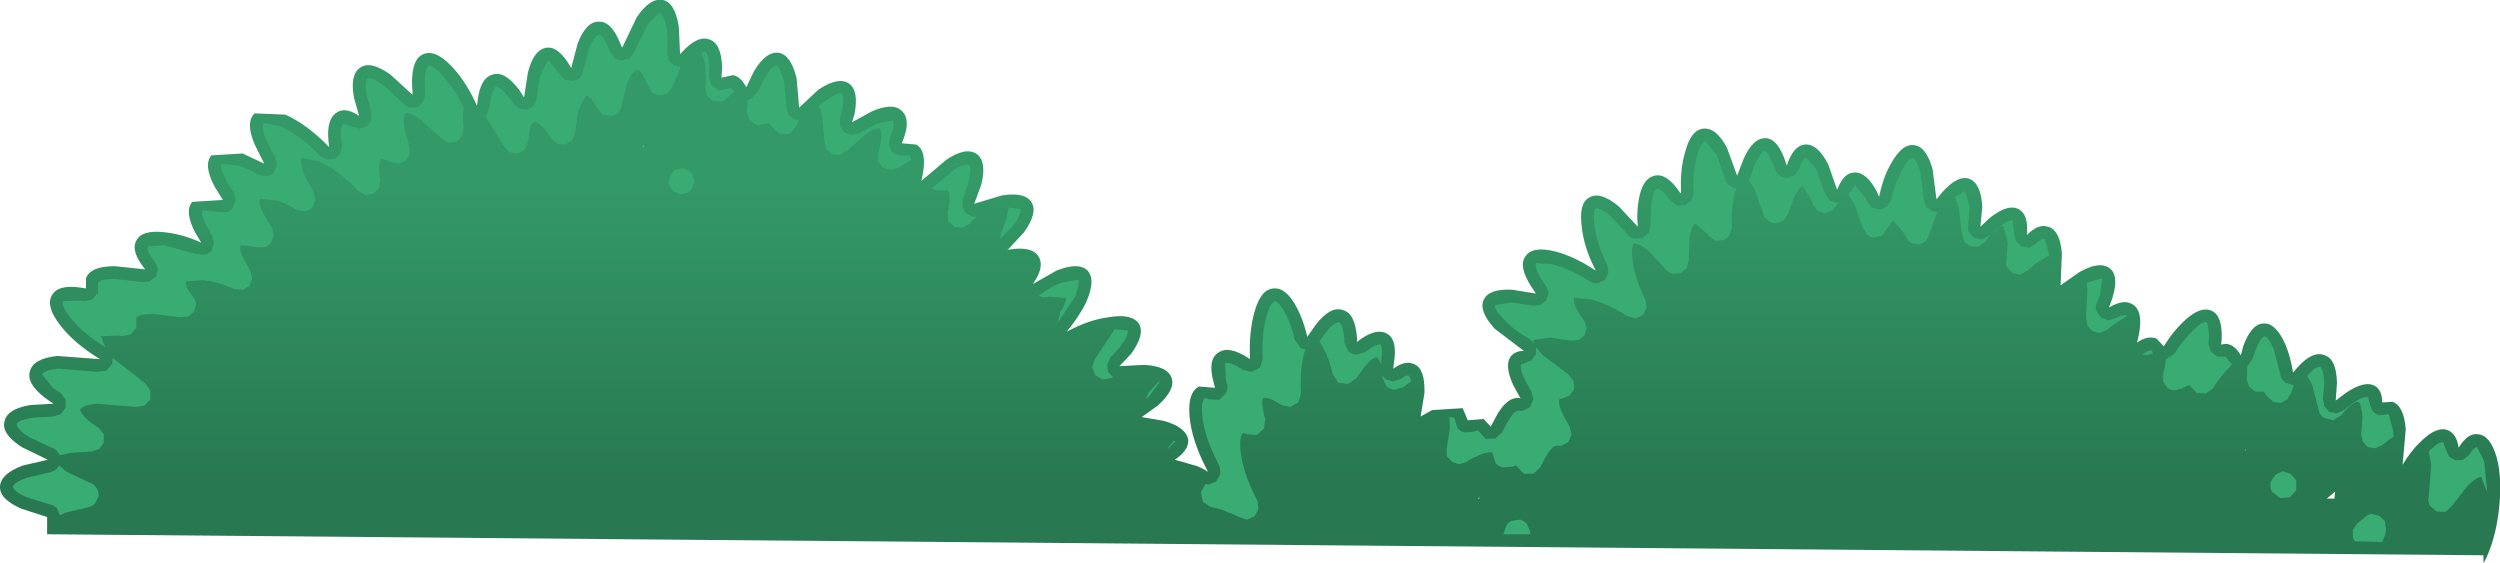 <?xml version="1.0" encoding="UTF-8" standalone="no"?>
<svg xmlns:xlink="http://www.w3.org/1999/xlink" height="44.2px" width="196.3px" xmlns="http://www.w3.org/2000/svg">
  <g transform="matrix(1.0, 0.0, 0.0, 1.0, 98.15, 22.1)">
    <path d="M24.0 -2.35 Q25.5 -1.95 27.15 -0.85 26.2 -2.7 26.05 -4.3 25.8 -6.15 26.65 -6.6 27.5 -7.1 28.95 -5.9 L30.45 -4.3 Q30.35 -5.35 30.5 -6.25 30.75 -8.05 31.75 -8.3 32.7 -8.55 33.75 -7.0 L33.85 -6.9 Q33.75 -8.75 34.15 -10.1 34.6 -11.9 35.6 -12.0 36.6 -12.1 37.45 -10.5 L38.25 -8.3 38.75 -9.6 Q39.5 -11.3 40.5 -11.25 41.45 -11.2 42.05 -9.4 L42.15 -9.1 Q42.65 -10.65 43.55 -10.75 44.55 -10.85 45.4 -9.2 L46.1 -7.2 Q46.6 -8.5 47.4 -8.55 48.4 -8.65 49.25 -7.0 L49.4 -6.65 Q49.7 -8.15 50.3 -9.2 51.2 -10.85 52.15 -10.7 53.1 -10.6 53.6 -8.8 L53.9 -6.45 54.35 -7.0 Q55.6 -8.4 56.5 -8.05 57.4 -7.7 57.5 -5.85 L57.35 -4.3 58.1 -5.0 Q59.55 -6.15 60.4 -5.65 61.15 -5.2 61.0 -3.65 61.9 -4.55 62.65 -4.3 63.6 -4.05 63.75 -2.2 L63.65 0.3 65.15 -0.75 Q66.75 -1.65 67.55 -1.0 68.25 -0.4 67.7 1.35 L67.45 2.05 Q68.6 1.35 69.3 1.8 70.15 2.3 69.8 4.15 L69.65 4.8 Q70.5 4.2 71.2 4.5 L71.75 5.1 Q72.45 3.95 73.3 3.15 74.6 1.9 75.5 2.3 76.35 2.65 76.3 4.5 L76.25 4.95 76.65 4.9 Q77.3 4.95 77.8 5.8 L78.0 5.05 Q78.65 3.3 79.6 3.3 80.55 3.25 81.3 4.95 81.7 5.9 81.9 7.15 L82.25 6.75 Q83.45 5.4 84.4 5.8 85.3 6.1 85.35 7.95 L85.25 9.35 86.05 8.75 Q87.6 7.7 88.4 8.25 88.9 8.6 88.9 9.5 L89.7 9.45 Q90.6 9.75 90.75 11.6 L90.5 14.4 Q91.15 13.3 91.9 12.6 93.2 11.3 94.1 11.7 94.75 12.0 94.9 13.05 95.65 11.85 96.45 12.0 97.4 12.1 97.9 13.85 98.35 15.6 98.05 18.05 97.75 20.45 96.9 22.05 L96.85 22.1 96.85 21.5 -94.45 19.85 -94.45 18.5 -96.45 17.85 Q-98.2 17.1 -98.15 16.1 -98.1 15.1 -96.35 14.45 L-94.4 14.0 -96.45 13.0 Q-98.05 11.95 -97.8 11.0 -97.6 10.0 -95.75 9.7 L-93.95 9.6 -94.6 9.15 Q-96.1 8.0 -95.8 7.05 -95.55 6.05 -93.65 5.85 L-90.3 6.1 Q-92.35 4.85 -93.45 3.4 -94.6 1.9 -94.05 1.05 -93.55 0.2 -91.7 0.5 L-91.4 0.55 -91.4 -0.25 Q-91.05 -1.2 -89.15 -1.2 L-86.75 -0.95 Q-87.9 -2.35 -87.45 -3.2 -87.0 -4.1 -85.1 -3.85 -83.8 -3.7 -82.35 -3.05 L-82.8 -3.8 Q-83.7 -5.5 -83.05 -6.25 L-80.65 -6.4 -81.3 -7.45 Q-82.2 -9.15 -81.55 -9.9 L-79.1 -10.05 -77.4 -9.25 -78.15 -10.75 Q-78.9 -12.5 -78.15 -13.2 L-75.75 -13.1 Q-74.05 -12.35 -72.3 -10.55 L-72.35 -10.95 Q-72.55 -12.8 -71.65 -13.3 -71.0 -13.7 -69.95 -13.0 L-70.35 -14.4 Q-70.7 -16.25 -69.85 -16.8 -69.05 -17.35 -67.5 -16.25 L-65.75 -14.65 -65.8 -15.6 Q-65.8 -17.5 -64.9 -17.85 -63.95 -18.25 -62.65 -16.85 -61.55 -15.7 -60.7 -13.8 L-60.65 -14.15 Q-60.45 -16.0 -59.45 -16.25 -58.5 -16.55 -57.35 -15.0 L-57.0 -14.45 -56.7 -16.4 Q-56.25 -18.2 -55.25 -18.35 -54.3 -18.5 -53.35 -16.85 L-53.3 -16.75 -52.8 -18.65 Q-52.15 -20.4 -51.15 -20.4 -50.15 -20.45 -49.45 -18.7 L-49.3 -18.35 -48.15 -20.75 Q-47.1 -22.3 -46.1 -22.1 -45.15 -21.9 -44.85 -20.0 L-44.75 -17.85 -44.65 -17.95 Q-43.4 -19.35 -42.45 -19.0 -41.5 -18.7 -41.45 -16.8 L-41.5 -16.0 -40.6 -16.2 Q-40.0 -16.1 -39.55 -15.25 L-38.95 -16.5 Q-38.0 -18.1 -37.0 -17.95 -36.05 -17.8 -35.6 -15.95 L-35.4 -13.65 -33.9 -15.05 Q-32.35 -16.1 -31.5 -15.55 -30.7 -15.0 -31.05 -13.15 L-31.25 -12.5 -29.7 -13.35 Q-28.0 -14.1 -27.3 -13.35 -26.6 -12.65 -27.3 -10.95 L-27.35 -10.85 -26.2 -10.75 Q-25.35 -10.25 -25.7 -8.4 L-25.8 -7.9 -23.85 -9.55 Q-22.3 -10.6 -21.45 -10.0 -20.65 -9.4 -21.1 -7.6 L-21.65 -6.1 -19.5 -6.75 Q-17.65 -7.05 -17.15 -6.2 -16.65 -5.4 -17.75 -3.85 L-19.05 -2.45 -18.95 -2.5 Q-17.1 -2.8 -16.6 -1.95 -16.1 -1.15 -17.05 0.2 L-15.2 -0.85 Q-13.45 -1.55 -12.75 -0.85 -12.1 -0.15 -12.85 1.6 -13.4 2.75 -14.4 3.95 -12.65 3.0 -11.05 2.8 -9.25 2.5 -8.7 3.35 -8.25 4.2 -9.35 5.7 L-10.25 6.65 -8.3 6.55 Q-6.45 6.65 -6.15 7.6 -5.85 8.5 -7.25 9.75 L-8.5 10.65 -6.75 10.95 Q-5.0 11.45 -4.85 12.45 -4.8 13.25 -5.9 14.0 L-4.15 14.5 Q-3.65 14.7 -3.3 14.95 L-3.45 14.65 Q-4.6 12.4 -4.75 10.55 -4.9 8.7 -4.0 8.25 L-2.75 8.35 -2.85 7.95 Q-3.35 6.15 -2.5 5.6 -1.7 5.0 -0.15 6.0 L0.0 6.1 Q-0.1 4.0 0.35 2.4 0.85 0.6 1.85 0.55 2.85 0.45 3.7 2.1 4.2 3.05 4.5 4.35 L5.2 3.35 Q6.35 1.9 7.3 2.25 8.25 2.5 8.4 4.4 L8.4 4.75 Q9.85 3.6 10.75 4.1 11.6 4.55 11.3 6.4 L11.25 6.85 Q12.2 6.15 12.9 6.5 13.75 6.85 13.7 8.75 L13.4 10.6 14.3 10.1 16.7 9.95 17.1 10.9 18.35 10.8 18.9 11.4 19.3 10.65 Q20.15 9.05 21.15 9.15 L21.25 9.2 20.7 8.2 Q19.9 6.5 20.55 5.8 20.9 5.45 21.5 5.45 L19.2 3.7 Q17.95 2.3 18.35 1.45 18.75 0.55 20.6 0.65 L22.45 0.95 22.05 0.35 Q21.05 -1.25 21.65 -2.0 22.2 -2.8 24.0 -2.35 M85.2 16.5 L84.55 17.05 85.15 17.05 85.2 16.5 M78.2 13.3 L78.15 13.15 78.15 13.25 78.2 13.3 M18.0 16.95 L17.9 17.05 18.0 17.05 18.0 16.95 M-47.6 -10.65 L-47.7 -10.6 -47.6 -10.6 -47.6 -10.65" fill="url(#gradient0)" fill-rule="evenodd" stroke="none"/>
    <path d="M23.75 -1.35 Q25.1 -1.0 26.6 -0.05 26.9 0.15 27.25 0.15 L27.85 -0.1 28.15 -0.7 28.05 -1.3 Q27.2 -3.0 27.05 -4.4 26.9 -5.45 27.15 -5.75 27.55 -5.75 28.3 -5.15 L29.65 -3.7 Q29.85 -3.45 30.2 -3.35 L30.8 -3.4 31.3 -3.8 31.45 -4.4 31.5 -6.1 Q31.65 -7.1 31.95 -7.3 32.35 -7.25 32.95 -6.45 L33.05 -6.3 33.55 -5.95 34.2 -6.0 34.65 -6.35 34.85 -6.95 Q34.75 -8.6 35.1 -9.85 35.35 -10.8 35.7 -11.0 L35.75 -11.0 36.6 -10.0 37.3 -8.1 Q37.35 -7.75 37.65 -7.55 37.85 -7.35 38.2 -7.3 L38.1 -7.1 Q37.75 -5.85 37.85 -4.2 L37.65 -3.6 37.2 -3.25 36.55 -3.2 36.05 -3.55 35.95 -3.7 34.95 -4.55 Q34.65 -4.35 34.5 -3.35 L34.45 -1.65 34.3 -1.05 33.8 -0.65 33.2 -0.6 Q32.85 -0.7 32.65 -0.95 L31.3 -2.4 Q30.55 -3.0 30.15 -3.0 29.9 -2.7 30.05 -1.65 30.2 -0.25 31.05 1.45 L31.15 2.05 30.85 2.65 30.25 2.9 29.6 2.7 Q28.1 1.75 26.75 1.4 L25.45 1.3 25.45 1.35 Q25.35 1.7 25.9 2.6 L26.25 3.1 26.45 3.65 26.25 4.25 25.8 4.6 25.2 4.65 23.55 4.4 22.25 4.6 22.3 4.85 22.0 4.55 Q20.75 3.85 19.95 3.0 19.2 2.25 19.25 1.85 L20.55 1.65 22.2 1.9 22.8 1.85 23.25 1.5 23.45 0.9 23.25 0.35 22.9 -0.15 Q22.35 -1.05 22.45 -1.4 L22.45 -1.45 23.75 -1.35 M39.25 -8.05 L39.65 -9.2 Q40.05 -10.1 40.4 -10.25 40.75 -10.1 41.1 -9.1 L41.2 -8.8 41.55 -8.3 42.15 -8.1 42.7 -8.3 43.1 -8.8 Q43.35 -9.6 43.65 -9.75 L44.5 -8.75 45.1 -7.0 45.45 -6.45 Q45.65 -6.25 46.0 -6.2 L46.15 -6.2 46.1 -6.05 45.7 -5.55 45.15 -5.35 44.55 -5.55 44.2 -6.05 44.1 -6.35 43.4 -7.5 Q43.05 -7.35 42.65 -6.45 L42.25 -5.3 41.85 -4.75 41.25 -4.55 Q40.9 -4.6 40.65 -4.8 40.35 -5.0 40.3 -5.35 L39.6 -7.25 39.2 -7.9 39.25 -8.05 M47.5 -7.55 L48.35 -6.55 48.45 -6.3 48.85 -5.8 49.5 -5.65 50.05 -5.9 50.35 -6.45 Q50.65 -7.75 51.2 -8.75 51.65 -9.65 52.05 -9.7 52.35 -9.55 52.65 -8.55 L52.9 -6.45 53.1 -5.85 53.6 -5.5 53.95 -5.45 53.35 -3.7 53.05 -3.15 Q52.8 -2.95 52.5 -2.9 L51.85 -3.05 51.45 -3.55 51.35 -3.8 50.5 -4.8 50.0 -4.1 49.6 -3.6 49.0 -3.45 Q48.65 -3.5 48.45 -3.7 L48.1 -4.25 47.5 -6.0 47.0 -6.75 47.0 -6.85 47.5 -7.55 M59.5 -3.1 L59.15 -4.35 Q58.75 -4.35 58.1 -3.6 L57.7 -3.1 57.2 -2.75 56.6 -2.75 56.1 -3.1 55.9 -3.7 55.65 -5.8 55.35 -6.6 56.15 -7.1 56.5 -5.85 56.4 -4.5 Q56.3 -4.15 56.45 -3.85 L56.9 -3.4 57.5 -3.3 58.05 -3.6 58.75 -4.2 Q59.5 -4.85 59.9 -4.8 L60.0 -3.75 60.15 -3.15 60.6 -2.75 61.2 -2.65 61.7 -2.95 Q62.1 -3.35 62.4 -3.35 L62.75 -2.1 62.75 -2.05 61.75 -1.45 61.05 -0.85 60.5 -0.55 59.9 -0.65 59.45 -1.1 Q59.3 -1.4 59.4 -1.75 L59.5 -3.1 M84.05 6.7 Q84.3 6.95 84.35 8.0 L84.25 9.2 84.35 9.8 84.75 10.25 85.35 10.35 85.9 10.1 86.6 9.55 Q87.4 9.0 87.8 9.1 L87.9 9.5 88.1 10.1 Q88.3 10.4 88.65 10.5 L89.3 10.45 89.4 10.4 89.75 11.65 89.8 12.2 89.6 12.3 88.9 12.85 88.35 13.1 87.75 13.0 87.35 12.55 87.25 11.95 87.35 10.75 Q87.3 9.7 87.05 9.45 L87.0 9.45 Q86.6 9.45 85.95 10.2 L85.7 10.5 85.05 10.9 84.3 10.7 Q83.95 10.45 83.9 10.05 L83.4 8.1 83.0 7.4 Q83.65 6.7 84.0 6.7 L84.05 6.7 M81.1 14.9 L81.7 15.1 82.1 15.55 82.15 15.65 82.15 16.4 81.65 16.95 80.9 17.0 80.8 16.95 80.25 16.5 Q80.05 16.15 80.15 15.75 L80.2 15.65 80.55 15.15 81.1 14.9 M87.5 18.55 Q87.75 18.3 88.05 18.25 L88.65 18.4 89.1 18.8 89.2 19.4 89.15 19.85 88.9 20.45 86.75 20.4 86.6 20.15 86.6 19.5 86.95 19.0 87.5 18.55 M81.75 8.75 L81.45 9.25 80.95 9.55 80.35 9.45 79.9 9.05 79.6 8.65 78.95 8.65 78.45 8.25 78.25 7.65 78.3 7.25 78.3 7.2 78.3 6.65 78.45 6.5 78.75 6.0 78.95 5.4 Q79.3 4.45 79.65 4.3 80.0 4.4 80.4 5.35 L80.9 7.3 Q80.95 7.7 81.3 7.95 L81.95 8.15 81.75 8.75 M96.9 14.1 L97.15 16.5 96.9 15.95 96.7 15.4 96.7 15.35 Q96.3 15.35 95.6 16.05 L94.35 17.65 93.85 18.1 93.15 18.05 92.65 17.6 Q92.45 17.25 92.55 16.9 L92.75 14.4 92.55 13.35 92.6 13.3 Q93.3 12.6 93.7 12.6 L93.7 12.65 93.9 13.2 94.15 13.75 94.65 14.05 95.25 14.0 95.75 13.6 Q96.05 13.05 96.35 13.0 L96.9 14.1 M72.05 6.05 L72.6 5.65 Q73.25 4.6 74.0 3.9 74.7 3.15 75.1 3.2 75.3 3.45 75.3 4.45 L75.3 4.5 75.25 4.9 75.45 5.5 75.95 5.9 76.6 5.9 76.9 6.3 77.1 6.5 77.0 6.65 Q76.25 7.35 75.6 8.4 L75.05 8.8 74.35 8.75 73.85 8.25 73.8 8.15 Q73.55 8.15 73.2 8.4 L72.6 8.55 Q72.3 8.55 72.05 8.35 L71.7 7.85 71.7 7.25 71.85 6.7 71.9 6.1 72.05 6.05 M70.35 5.8 L70.05 5.75 70.2 5.65 Q70.55 5.4 70.8 5.4 L70.85 5.5 70.9 5.65 70.35 5.8 M68.85 2.75 L68.65 2.85 Q67.95 3.25 67.3 3.8 L66.7 4.05 66.15 3.9 65.75 3.45 65.65 2.85 65.75 0.65 65.7 0.1 66.9 -0.25 66.75 1.05 66.5 1.65 Q66.35 1.95 66.45 2.3 L66.8 2.8 67.35 3.05 67.95 2.9 Q68.45 2.6 68.75 2.65 L68.8 2.65 68.85 2.75 M22.45 5.15 L22.95 5.75 25.0 7.3 25.4 7.8 25.45 8.45 25.1 8.95 24.5 9.2 24.3 9.25 Q24.15 9.6 24.6 10.5 L25.1 11.4 25.25 12.0 25.0 12.6 24.45 12.9 24.0 12.9 Q23.65 13.0 23.15 13.9 L22.8 14.6 22.25 15.1 21.5 15.1 21.0 14.55 20.9 14.45 20.55 14.55 19.9 14.6 Q19.55 14.55 19.3 14.3 L19.1 13.65 19.05 13.45 Q18.65 13.3 17.75 13.75 17.35 13.9 16.95 14.2 L16.4 14.35 15.85 14.15 15.45 13.7 15.45 13.1 15.7 11.45 15.65 10.65 16.05 10.7 16.1 10.9 16.3 11.55 Q16.55 11.8 16.9 11.85 L17.55 11.8 17.9 11.7 18.0 11.8 18.5 12.35 19.25 12.35 19.8 11.85 20.15 11.15 Q20.65 10.25 21.0 10.15 L21.45 10.15 22.0 9.85 22.25 9.25 22.1 8.65 21.6 7.75 Q21.15 6.85 21.3 6.5 L21.5 6.45 22.1 6.2 22.45 5.7 22.45 5.15 M21.2 18.7 Q21.55 18.8 21.75 19.05 L22.0 19.65 22.0 19.85 19.9 19.85 20.1 19.25 Q20.25 18.9 20.55 18.8 L21.2 18.7 M12.45 7.4 L12.5 7.4 12.65 7.85 Q12.4 8.0 12.05 8.3 L11.35 8.5 Q10.95 8.45 10.7 8.2 L10.4 7.55 10.4 7.4 10.7 7.7 11.25 7.85 11.85 7.65 Q12.2 7.35 12.45 7.4 M10.3 6.5 L10.0 5.95 Q9.6 5.95 8.95 6.75 L8.35 7.6 7.7 8.05 6.95 7.95 6.5 7.3 Q6.25 6.15 5.8 5.3 L5.45 4.7 5.95 4.0 Q6.6 3.2 7.0 3.2 7.3 3.45 7.4 4.45 L7.4 4.8 7.7 5.45 Q7.95 5.7 8.35 5.75 L9.05 5.55 Q9.85 4.9 10.25 4.95 10.45 5.25 10.3 6.25 L10.3 6.5 M1.95 1.55 Q2.35 1.65 2.8 2.55 3.25 3.4 3.5 4.55 L3.95 5.2 4.35 5.35 4.3 5.45 Q3.9 6.85 4.0 8.8 L3.8 9.5 3.15 9.85 2.45 9.7 2.35 9.6 2.3 9.6 Q1.45 9.05 1.05 9.15 0.85 9.45 1.1 10.45 L1.1 10.5 1.2 10.8 1.1 11.55 0.55 12.05 -0.2 12.0 -0.55 11.9 Q-0.85 12.2 -0.75 13.25 -0.6 14.9 0.45 16.95 L0.6 17.25 0.65 17.9 0.35 18.45 -0.25 18.7 -0.85 18.5 -1.5 18.2 -1.55 18.2 Q-2.25 17.85 -3.1 17.7 L-3.7 17.3 -3.85 16.55 -3.5 15.9 -3.25 15.95 -2.65 15.7 -2.35 15.15 Q-2.3 14.8 -2.4 14.5 L-2.55 14.2 Q-3.6 12.15 -3.75 10.5 -3.85 9.45 -3.55 9.15 L-3.2 9.25 -2.45 9.3 -1.9 8.8 Q-1.7 8.45 -1.8 8.05 L-1.9 7.75 -1.9 7.7 -1.95 6.4 Q-1.55 6.3 -0.7 6.85 L-0.65 6.85 -0.55 6.95 0.15 7.1 0.8 6.75 1.0 6.05 Q0.9 4.1 1.3 2.7 1.6 1.7 1.95 1.55 M-82.25 -5.6 L-80.95 -5.45 -80.35 -5.45 Q-80.05 -5.55 -79.85 -5.8 L-79.65 -6.4 -79.8 -7.0 -80.4 -7.95 Q-80.9 -8.85 -80.75 -9.25 L-79.45 -9.1 Q-78.7 -8.9 -77.9 -8.4 L-77.25 -8.25 Q-76.9 -8.3 -76.65 -8.55 L-76.4 -9.15 -76.55 -9.8 -77.25 -11.1 Q-77.65 -12.1 -77.45 -12.45 L-76.15 -12.2 Q-74.6 -11.5 -73.0 -9.85 L-72.45 -9.55 -71.85 -9.65 -71.4 -10.05 -71.3 -10.65 -71.35 -11.05 Q-71.45 -12.1 -71.2 -12.4 L-70.5 -12.15 -69.9 -12.0 -69.3 -12.2 -69.0 -12.7 -69.0 -13.35 -69.35 -14.6 Q-69.55 -15.65 -69.3 -15.95 -68.95 -16.05 -68.05 -15.4 L-66.5 -14.0 Q-66.3 -13.75 -66.0 -13.65 L-65.35 -13.7 -64.9 -14.15 -64.75 -14.75 -64.8 -15.6 Q-64.8 -16.65 -64.5 -16.95 -64.1 -16.95 -63.4 -16.2 L-63.4 -16.15 Q-62.5 -15.2 -61.75 -13.7 L-61.8 -12.85 -61.75 -12.0 -61.9 -11.4 -62.35 -10.95 -63.0 -10.9 -63.5 -11.25 -65.05 -12.65 Q-65.95 -13.3 -66.3 -13.2 -66.55 -12.9 -66.35 -11.85 L-66.0 -10.6 -66.0 -9.95 -66.3 -9.45 -66.9 -9.25 -67.5 -9.4 -68.2 -9.65 Q-68.45 -9.35 -68.35 -8.3 L-68.3 -7.9 -68.4 -7.3 -68.85 -6.9 -69.45 -6.8 -70.0 -7.1 Q-71.6 -8.75 -73.15 -9.45 L-74.45 -9.7 Q-74.65 -9.35 -74.25 -8.35 L-73.55 -7.05 -73.4 -6.4 -73.65 -5.8 Q-73.9 -5.55 -74.25 -5.5 L-74.9 -5.65 Q-75.7 -6.15 -76.45 -6.35 L-77.75 -6.5 Q-77.9 -6.1 -77.4 -5.2 L-76.8 -4.25 -76.65 -3.65 -76.85 -3.05 Q-77.05 -2.8 -77.35 -2.7 L-77.95 -2.7 -79.25 -2.85 Q-79.4 -2.45 -78.9 -1.55 L-78.5 -0.85 -78.35 -0.25 -78.55 0.35 -79.1 0.65 -79.75 0.6 Q-81.05 0.0 -82.25 -0.1 L-83.55 0.0 Q-83.65 0.4 -83.0 1.2 -82.8 1.45 -82.75 1.75 L-82.9 2.35 -83.4 2.75 -84.0 2.8 -86.15 2.55 Q-87.2 2.55 -87.45 2.85 L-87.45 3.0 -87.45 3.65 -87.9 4.15 -88.55 4.3 -88.85 4.25 -90.2 4.3 -90.2 4.35 -89.9 5.15 Q-91.7 4.05 -92.65 2.8 -93.3 1.95 -93.2 1.6 L-93.2 1.55 -91.85 1.5 -91.55 1.55 -90.9 1.4 -90.45 0.9 -90.45 0.25 -90.45 0.1 Q-90.2 -0.2 -89.15 -0.2 L-87.0 0.05 -86.4 0.0 -85.9 -0.4 -85.75 -1.0 -86.0 -1.55 Q-86.65 -2.35 -86.55 -2.75 L-85.25 -2.85 -82.75 -2.15 -82.1 -2.1 Q-81.8 -2.15 -81.55 -2.4 L-81.35 -3.0 -81.5 -3.6 -81.9 -4.3 Q-82.4 -5.2 -82.25 -5.6 M-46.35 -21.1 Q-46.0 -20.9 -45.8 -19.85 -45.7 -18.95 -45.75 -17.9 L-45.65 -17.35 -45.2 -16.95 -44.7 -16.85 -45.35 -15.25 -45.75 -14.75 -46.35 -14.6 -46.9 -14.8 -47.25 -15.3 -47.35 -15.55 Q-47.75 -16.55 -48.1 -16.65 -48.5 -16.55 -48.9 -15.55 L-49.35 -13.85 Q-49.4 -13.5 -49.6 -13.25 -49.85 -13.05 -50.2 -13.0 L-50.8 -13.1 -51.25 -13.6 Q-51.75 -14.5 -52.1 -14.6 L-52.15 -14.6 -52.75 -13.4 -53.0 -11.65 -53.2 -11.1 -53.75 -10.75 -54.35 -10.8 -54.85 -11.2 -55.15 -11.65 Q-55.8 -12.5 -56.2 -12.55 -56.55 -12.3 -56.65 -11.25 L-56.7 -11.0 -56.9 -10.4 Q-57.15 -10.15 -57.5 -10.05 L-58.15 -10.15 -58.6 -10.65 -60.05 -13.0 -59.9 -13.15 -59.7 -13.75 -59.65 -14.0 Q-59.55 -15.05 -59.2 -15.3 -58.8 -15.25 -58.15 -14.4 L-57.85 -13.95 -57.35 -13.55 -56.75 -13.5 Q-56.45 -13.6 -56.2 -13.85 L-56.0 -14.4 -55.75 -16.15 -55.15 -17.35 -55.1 -17.35 -54.25 -16.35 -53.8 -15.85 -53.2 -15.75 Q-52.85 -15.8 -52.6 -16.0 -52.4 -16.25 -52.35 -16.6 L-51.9 -18.3 Q-51.5 -19.3 -51.1 -19.4 -50.75 -19.3 -50.35 -18.3 L-50.25 -18.05 -49.9 -17.55 -49.35 -17.35 -48.75 -17.5 -48.35 -18.0 -47.3 -20.2 -46.35 -21.1 M-43.6 -7.9 L-43.6 -7.85 -43.9 -7.2 Q-44.15 -6.9 -44.55 -6.85 L-44.75 -6.85 -45.3 -7.1 -45.65 -7.6 -45.6 -8.2 -45.25 -8.7 -45.15 -8.75 -44.5 -8.9 -43.85 -8.55 -43.6 -7.9 M-42.8 -17.1 L-43.05 -18.0 -42.8 -18.05 -42.8 -18.1 Q-42.5 -17.85 -42.45 -16.75 L-42.5 -16.05 -42.3 -15.4 -41.65 -15.0 -40.95 -15.15 -40.75 -15.2 -40.5 -14.9 -40.9 -14.55 -41.1 -14.35 Q-41.3 -14.15 -41.6 -14.1 L-42.2 -14.2 -42.65 -14.6 -42.75 -15.15 Q-42.7 -16.2 -42.8 -17.1 M-28.0 -12.65 Q-27.85 -12.3 -28.25 -11.35 L-28.35 -10.75 -28.15 -10.2 -27.65 -9.9 -27.05 -9.9 -26.7 -9.9 -26.6 -9.55 -27.65 -8.9 -28.25 -8.75 -28.85 -8.95 -29.2 -9.45 -29.2 -10.05 -29.05 -10.6 Q-28.85 -11.65 -29.05 -12.0 -29.45 -12.1 -30.3 -11.45 L-31.65 -10.25 -32.2 -9.95 -32.8 -10.0 -33.25 -10.35 -33.4 -10.95 -33.6 -13.0 -33.85 -13.8 -33.3 -14.2 Q-32.45 -14.85 -32.05 -14.75 -31.85 -14.4 -32.05 -13.35 L-32.2 -12.8 -32.2 -12.2 -31.85 -11.7 -31.25 -11.5 -30.65 -11.65 -29.3 -12.4 -28.0 -12.65 M-37.15 -16.95 Q-36.85 -16.75 -36.6 -15.75 L-36.4 -13.7 -36.25 -13.1 -35.8 -12.75 -35.4 -12.65 -35.65 -12.15 -36.15 -11.6 -36.9 -11.55 -37.45 -12.05 -37.75 -12.45 -37.95 -12.4 -38.65 -12.25 -39.3 -12.65 -39.5 -13.3 -39.45 -14.0 -39.45 -14.25 -39.15 -14.35 -38.65 -14.9 -38.1 -15.95 Q-37.6 -16.9 -37.15 -16.95 M-24.65 -7.15 L-25.0 -7.3 -23.3 -8.7 -23.35 -8.7 Q-22.45 -9.3 -22.05 -9.15 L-22.05 -9.2 Q-21.85 -8.85 -22.1 -7.85 L-22.1 -7.8 -22.55 -6.5 -22.6 -5.9 -22.35 -5.4 -21.85 -5.1 -21.45 -5.1 -22.05 -4.5 -22.6 -4.2 -23.25 -4.3 -23.7 -4.75 -23.75 -5.4 -23.65 -5.8 Q-23.5 -6.85 -23.7 -7.15 L-24.05 -7.15 -24.65 -7.15 M-18.0 -5.7 Q-17.95 -5.3 -18.55 -4.45 L-19.65 -3.3 -19.55 -3.75 -19.1 -5.05 -19.1 -5.1 -18.95 -5.8 -18.0 -5.7 M-9.6 3.85 Q-9.55 4.25 -10.15 5.05 L-10.15 5.1 -10.95 5.95 -11.2 6.5 -11.15 7.1 -10.75 7.5 -10.9 7.6 -11.6 7.7 -12.15 7.35 -12.4 6.7 -12.15 6.05 -10.75 3.95 -10.65 3.75 -9.55 3.85 -9.6 3.85 M-7.1 7.9 L-7.9 9.0 -8.2 9.25 -7.95 8.7 -7.15 7.85 -7.1 7.9 M-93.5 14.45 L-92.9 14.95 -91.1 15.8 Q-90.75 15.9 -90.55 16.25 -90.4 16.5 -90.4 16.85 L-90.7 17.45 Q-90.95 17.7 -91.3 17.75 L-93.0 18.15 -93.45 18.35 -93.65 17.85 Q-93.9 17.55 -94.25 17.5 L-96.05 16.95 Q-97.05 16.5 -97.15 16.1 -97.0 15.75 -96.0 15.4 L-94.3 15.0 Q-93.95 14.95 -93.7 14.7 L-93.5 14.45 M-86.35 8.55 L-86.35 9.25 -86.8 9.75 -87.5 9.85 -90.55 9.6 Q-91.65 9.7 -91.85 10.05 -91.8 10.45 -91.0 11.1 L-90.4 11.5 -90.0 12.0 -90.0 12.65 -90.35 13.15 -90.95 13.35 -92.6 13.45 -93.45 13.65 -93.55 13.5 Q-93.75 13.15 -94.1 13.05 L-95.9 12.2 Q-96.8 11.6 -96.85 11.2 -96.65 10.85 -95.6 10.7 L-93.95 10.6 -93.35 10.4 -93.0 9.9 -93.0 9.25 -93.4 8.75 -94.0 8.35 -94.85 7.3 Q-94.65 6.95 -93.55 6.85 L-90.5 7.1 -89.8 7.0 -89.35 6.5 -89.3 6.0 -86.75 8.0 -86.35 8.55 M-6.0 12.55 L-5.9 12.5 -5.85 12.55 -6.45 13.15 -6.4 13.0 -6.0 12.55 M-15.05 3.05 L-14.9 2.4 Q-14.4 1.65 -14.45 1.3 L-15.65 1.2 -16.3 1.25 -16.6 1.1 -16.5 1.05 Q-15.65 0.4 -14.8 0.1 L-13.5 -0.15 Q-13.35 0.2 -13.75 1.2 L-15.05 3.2 -15.05 3.05" fill="#39ac73" fill-rule="evenodd" stroke="none"/>
  </g>
  <defs>
    <linearGradient gradientTransform="matrix(0.0, -0.014, 0.027, 0.0, -16.2, 3.85)" gradientUnits="userSpaceOnUse" id="gradient0" spreadMethod="pad" x1="-819.2" x2="819.2">
      <stop offset="0.0" stop-color="#287951"/>
      <stop offset="1.0" stop-color="#339966"/>
    </linearGradient>
  </defs>
</svg>
